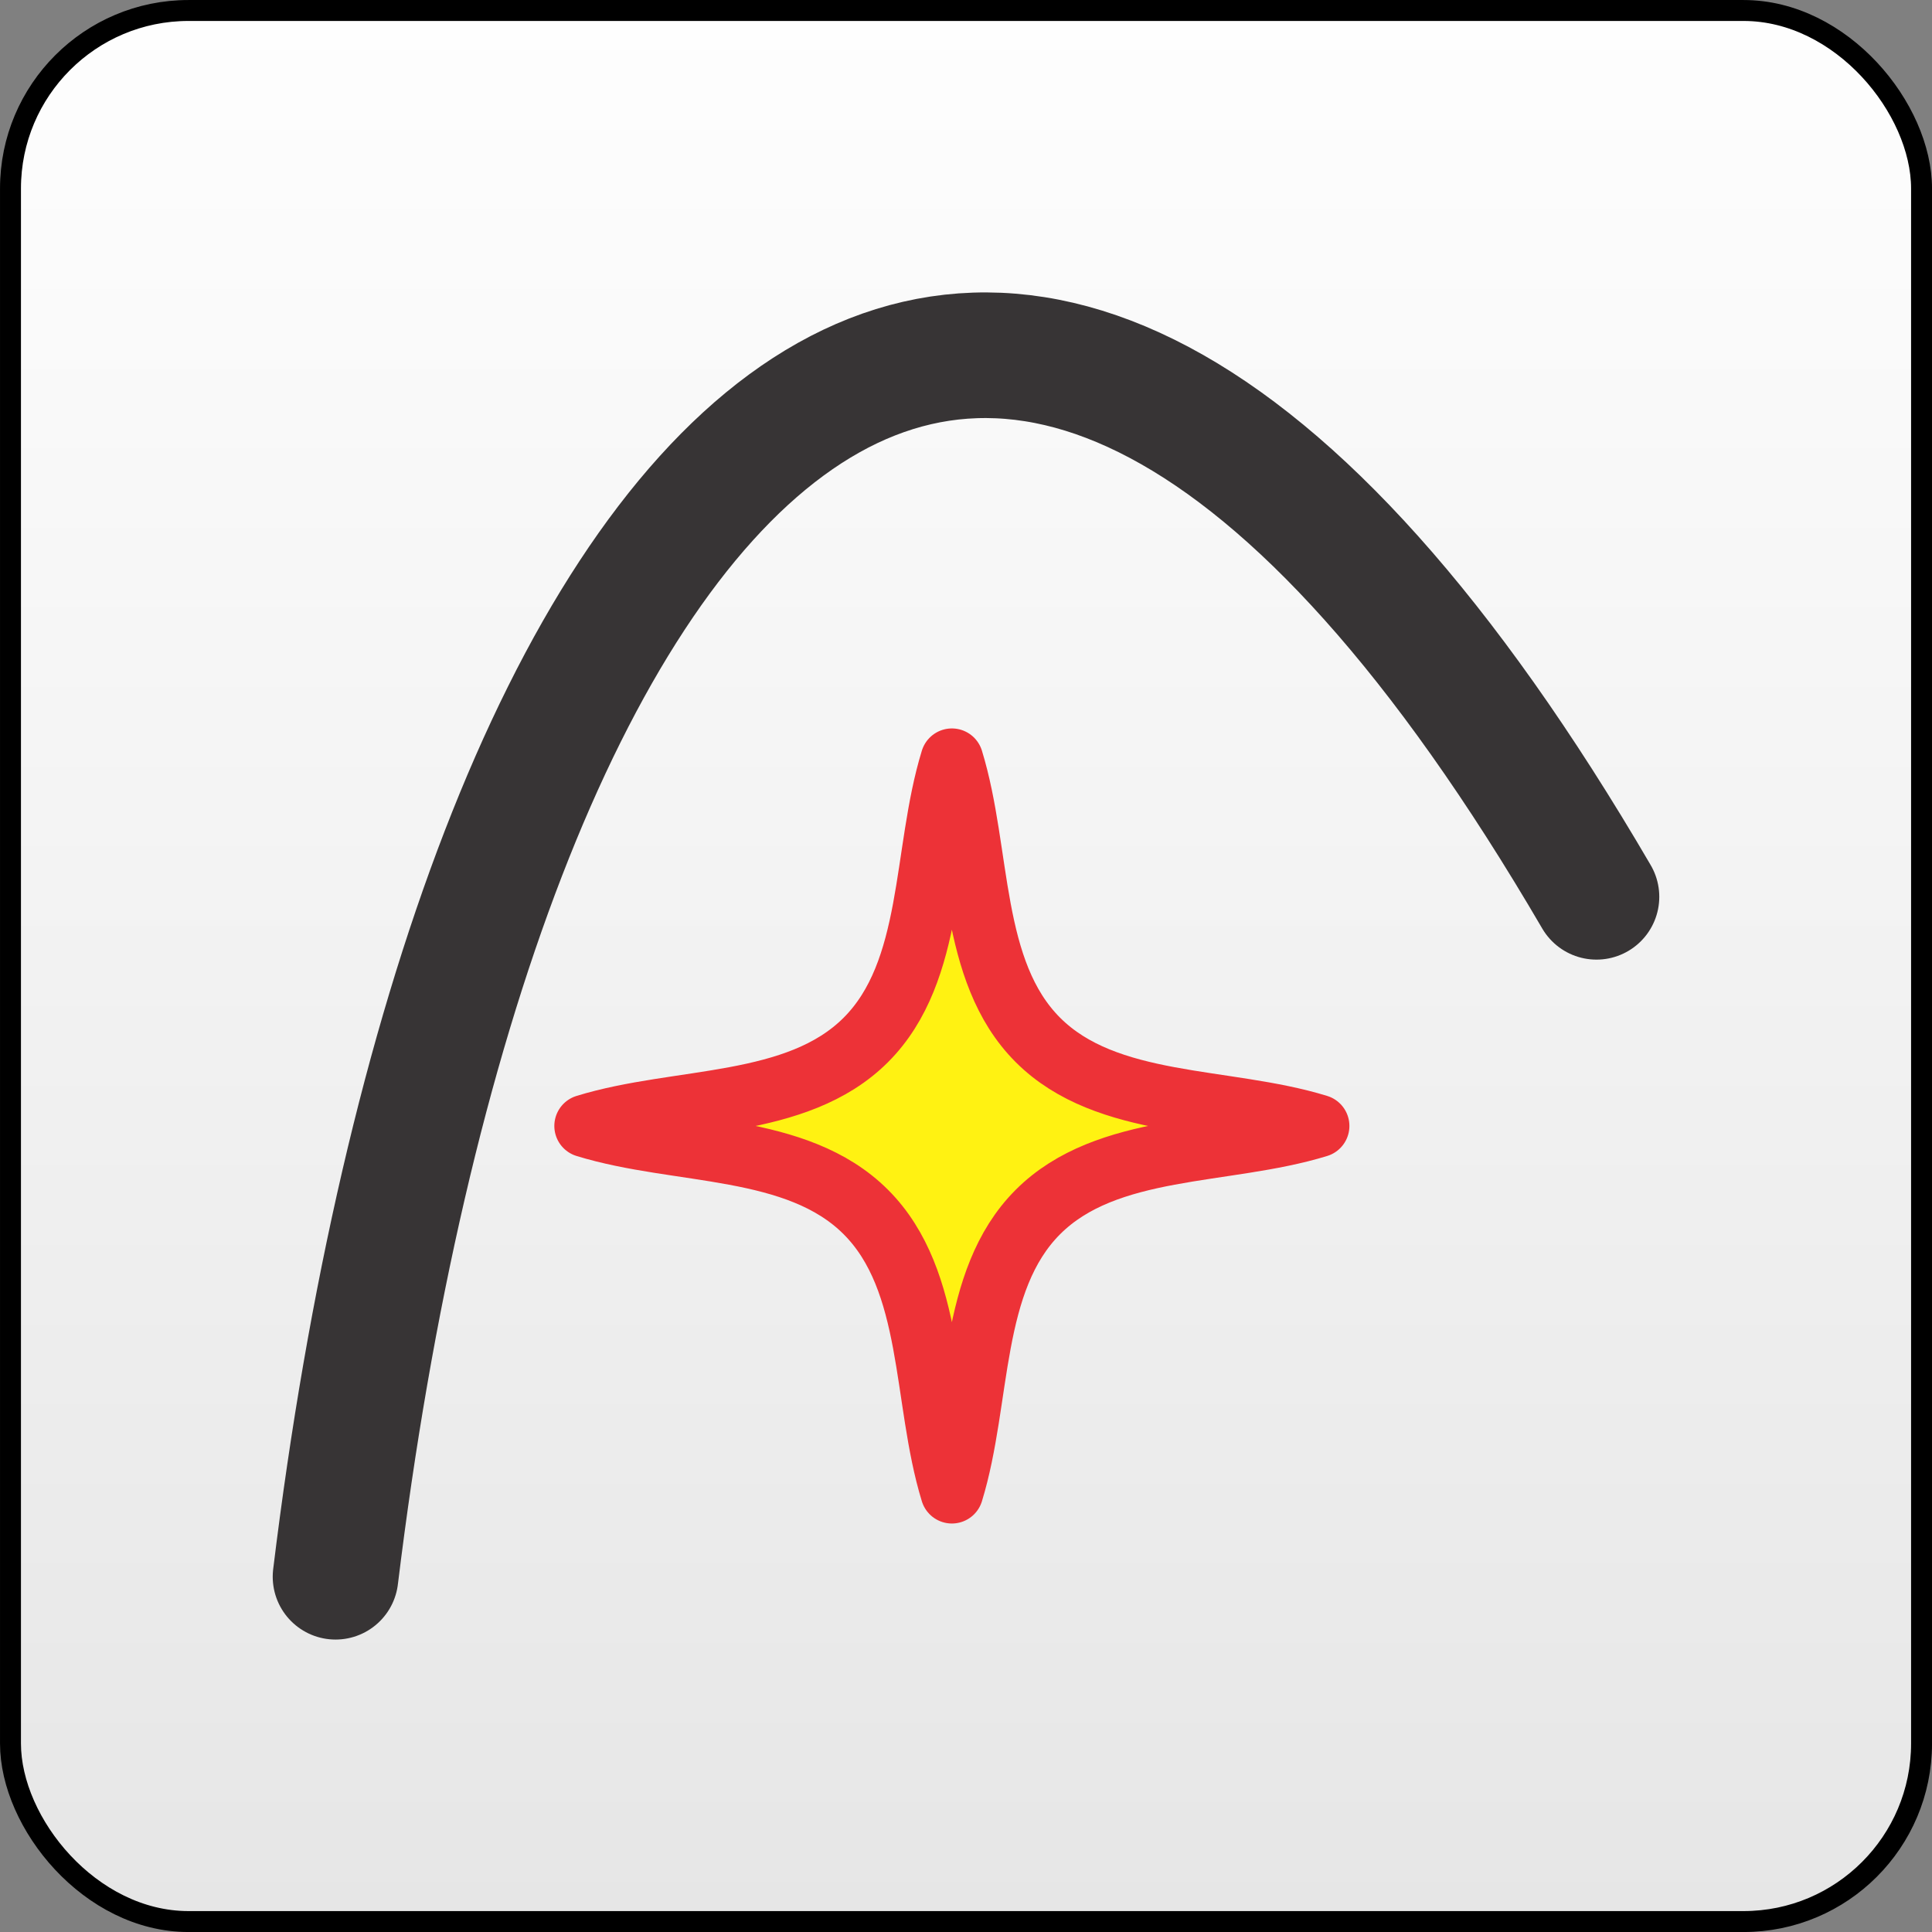 <?xml version="1.0" encoding="UTF-8"?>
<!DOCTYPE svg PUBLIC "-//W3C//DTD SVG 1.1//EN" "http://www.w3.org/Graphics/SVG/1.1/DTD/svg11.dtd">
<!-- Creator: CorelDRAW X6 -->
<svg xmlns="http://www.w3.org/2000/svg" xml:space="preserve" width="32.553mm" height="32.553mm" version="1.1" style="shape-rendering:geometricPrecision; text-rendering:geometricPrecision; image-rendering:optimizeQuality; fill-rule:evenodd; clip-rule:evenodd"
viewBox="0 0 47705 47705"
 xmlns:xlink="http://www.w3.org/1999/xlink">
 <rect x="0" y="0" width="47705" height="47705" fill="#808080" stroke="none"/>
 <defs>
  <style type="text/css">
   <![CDATA[
    .str0 {stroke:black;stroke-width:517.016}
    .str2 {stroke:#ED3237;stroke-width:1550.9;stroke-linecap:round;stroke-linejoin:round}
    .str1 {stroke:#373435;stroke-width:3101.95;stroke-linecap:round;stroke-linejoin:round}
    .fil1 {fill:none}
    .fil2 {fill:#FFF212}
    .fil0 {fill:url(#id0)}
   ]]>
  </style>
  <linearGradient id="id0" gradientUnits="userSpaceOnUse" x1="23852.5" y1="47446.5" x2="23852.5" y2="258.508">
   <stop offset="0" style="stop-color:#E6E6E6"/>
   <stop offset="1" style="stop-color:#FEFEFE"/>
  </linearGradient>
 </defs>
 <g id="Layer_x0020_1">
  <rect class="fil0 str0" x="259" y="259" width="47188" height="47188" rx="4396" ry="4396"/>
 </g>
 <g id="Layer_x0020_1_0">
  <g id="_732879936">
   <path class="fil1 str1" d="M8285 38933c3350,-27450 15959,-42792 31135,-16789"/>
   <path class="fil2 str2" d="M23504 18762c708,2305 419,5211 2124,6916 1705,1705 4611,1416 6916,2124 -2305,708 -5211,419 -6916,2125 -1705,1705 -1416,4611 -2124,6916 -708,-2305 -419,-5211 -2125,-6916 -1705,-1705 -4611,-1416 -6916,-2125 2305,-708 5211,-419 6916,-2124 1705,-1705 1416,-4611 2125,-6916z"/>
  </g>
 </g>
</svg>
